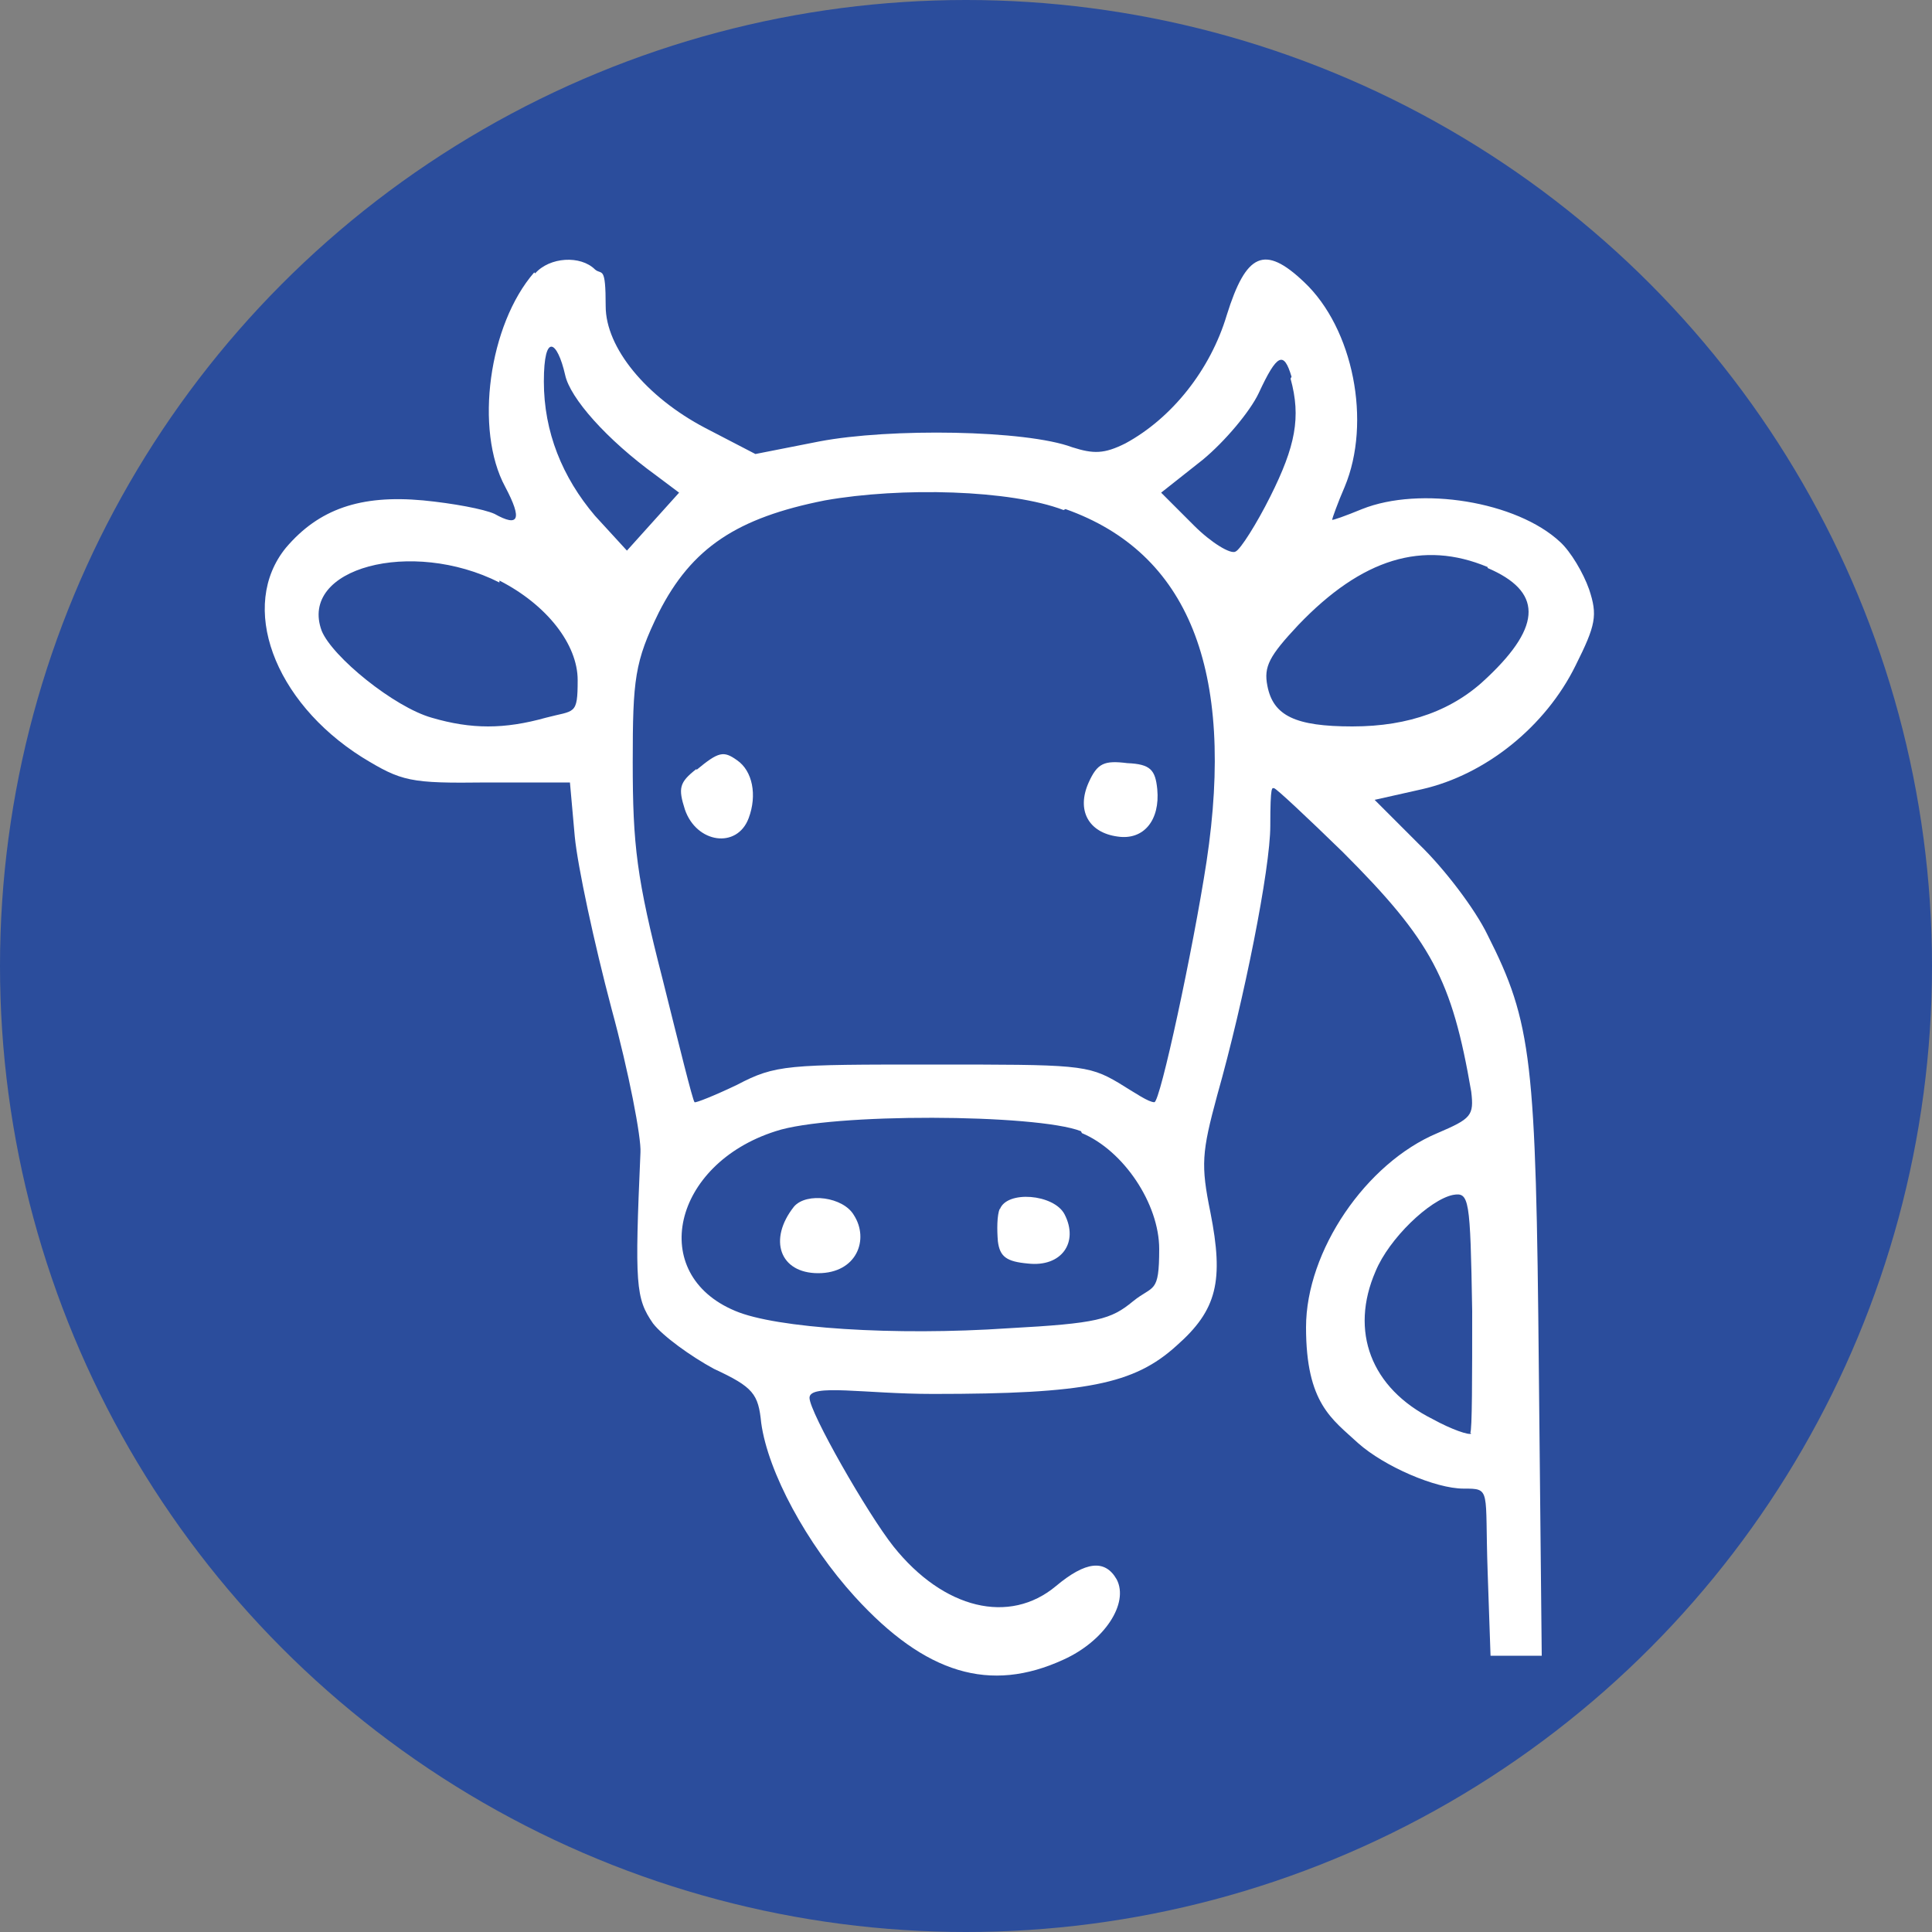 <?xml version="1.0" encoding="UTF-8"?>
<svg id="Capa_1" xmlns="http://www.w3.org/2000/svg" version="1.1" viewBox="0 0 200 200">
  <rect x="0" y="0" width="200" height="200" fill="#808080" stroke="none"/>
  <!-- Generator: Adobe Illustrator 29.8.2, SVG Export Plug-In . SVG Version: 2.1.1 Build 3)  -->
  <defs>
    <style>
      .st0 {
        fill: #fff;
      }

      .st1 {
        fill: #2b4d9c;
      }
    </style>
  </defs>
  <circle class="st1" cx="100" cy="100" r="100"/>
  <g>
    <path class="st0" d="M55.3,28.2c-4.7,5.4-6.2,16.3-3,22.2,1.8,3.4,1.4,4.2-1.1,2.8-1.1-.5-4.3-1.1-7.4-1.4-6.5-.6-10.8.9-14.2,4.9-4.9,6-1.3,15.9,7.9,21.7,4.1,2.5,4.9,2.7,12.9,2.6h8.6l.5,5.6c.3,3.1,2,11,3.8,17.8,1.8,6.6,3.1,13.4,3,14.9-.6,13.7-.5,15.1,1.3,17.7,1,1.3,3.9,3.4,6.3,4.7,4.1,1.9,4.6,2.6,4.9,5.6.7,5.1,4.7,12.5,9.7,18,7.3,8,14,10,21.6,6.5,4.2-1.9,6.8-5.8,5.5-8.3-1.2-2.1-3.2-1.9-6.3.7-4.8,4-11.6,2.4-16.8-4.1-2.7-3.4-8.7-13.9-8.7-15.4s5.7-.4,12.8-.4c15.8,0,20.8-1,25.2-5,4.2-3.7,4.9-6.7,3.5-13.8-1-4.9-.9-6.2.7-12.1,2.8-9.9,5.5-23.5,5.5-27.9s.2-3.9.4-3.9,3.4,3,7.1,6.6c9.2,9.2,11.3,13.2,13.3,24.8.3,2.5,0,2.8-3.5,4.3-7.4,3.1-13.6,12.2-13.6,20.1s2.7,9.5,5.4,12c2.7,2.4,8,4.7,10.9,4.7s2.2,0,2.5,8.6l.3,8.7h5.3l-.3-29.6c-.3-32.1-.7-35.9-5.3-45-1.3-2.7-4.5-6.9-7.1-9.4l-4.6-4.6,4.9-1.1c6.6-1.5,12.8-6.5,15.9-12.8,2.1-4.2,2.3-5.2,1.4-7.9-.6-1.7-1.9-3.9-3-4.9-4.5-4.2-14.5-5.8-20.5-3.4-1.7.7-3.1,1.2-3.1,1.1s.6-1.8,1.3-3.4c2.8-6.7.9-16.4-4.2-21.2-4.1-3.9-6-3-8,3.4-1.7,5.7-5.7,10.7-10.5,13.3-2.2,1.1-3.3,1.1-5.5.4-4.8-1.8-18.9-2-26.2-.6l-6.6,1.3-5.2-2.7c-6.1-3.2-10.3-8.3-10.3-12.6s-.4-3.2-1.1-3.8c-1.5-1.5-4.7-1.3-6.2.4h0ZM58.5,38.8c.5,2.4,4.3,6.7,9.4,10.4l2.4,1.8-2.7,3-2.7,3-3.3-3.6c-3.4-4-5.3-8.7-5.3-13.9s1.4-4.2,2.2-.7h0ZM133.6,39.2c1.1,4,.5,7-2.1,12.2-1.4,2.8-3.1,5.5-3.6,5.7-.5.3-2.5-.9-4.3-2.7l-3.4-3.4,4.3-3.4c2.3-1.9,4.9-5,5.8-6.9,1.9-4.1,2.6-4.4,3.4-1.7h0ZM110.3,52.7c12.7,4.5,17.6,16.6,14.6,36.5-1.4,9.1-4.8,24.9-5.4,24.9s-1.9-.9-3.7-2c-3.2-1.9-4.3-1.9-19.3-1.9s-16.2,0-20.2,2.1c-2.3,1.1-4.3,1.9-4.4,1.8-.2-.2-1.6-5.9-3.3-12.7-2.7-10.5-3.1-13.9-3.1-22.5s.2-10.4,2.7-15.5c3.4-6.7,8.1-9.8,17.2-11.6,7.9-1.4,19.2-1.1,24.7,1h0ZM51.7,60.1c4.9,2.5,8.1,6.6,8.1,10.3s-.3,3.1-3.3,3.9c-4.3,1.2-7.7,1.2-11.8,0-3.9-1.1-10.3-6.3-11.4-9-2.4-6.5,9.3-9.6,18.4-5h0ZM154,58.8c5.6,2.4,5.7,5.9,0,11.3-3.5,3.4-8.1,5.1-14,5.1s-8.2-1.1-8.8-4.2c-.4-2,.2-3.1,3.2-6.3,6.6-6.9,12.9-8.8,19.6-6h0ZM112,117.3c4.3,1.8,8,7.3,8,12s-.6,3.7-2.7,5.4c-2.3,1.9-3.7,2.3-12.9,2.8-11.8.8-24.1,0-28.3-1.8-9.1-3.8-6.5-15.2,4.2-18.6,5.7-1.9,27-1.8,31.6,0h0ZM152.3,148.4c-.2.2-2-.4-4-1.5-6.4-3.2-8.6-9.1-5.9-15.3,1.4-3.4,5.6-7.4,8-7.9,1.7-.3,1.8.3,2,12,0,6.7,0,12.5-.2,12.6h0Z"/>
    <path class="st0" d="M72.1,79.6c-1.8,1.4-1.9,2-1.2,4.2,1.2,3.5,5.4,4.1,6.6.9.9-2.4.4-4.9-1.2-6-1.4-1-1.9-.9-4.2,1h0Z"/>
    <path class="st0" d="M112.7,81c-1.3,2.9,0,5.2,3,5.6,2.7.4,4.4-1.7,4.1-4.9-.2-2-.7-2.6-3.1-2.7-2.4-.3-3.1,0-4,2h0Z"/>
    <path class="st0" d="M82.2,124.9c-2.7,3.4-1.5,6.9,2.5,6.9s5.3-3.5,3.7-6c-1.1-1.9-4.9-2.4-6.2-.9h0Z"/>
    <path class="st0" d="M103.5,125.1c-.3.7-.3,2.2-.2,3.4.2,1.6.9,2.1,3.1,2.3,3.5.4,5.3-2.2,3.8-5.1-1.1-2.1-6-2.5-6.7-.5h0Z"/>
  </g>
</svg>